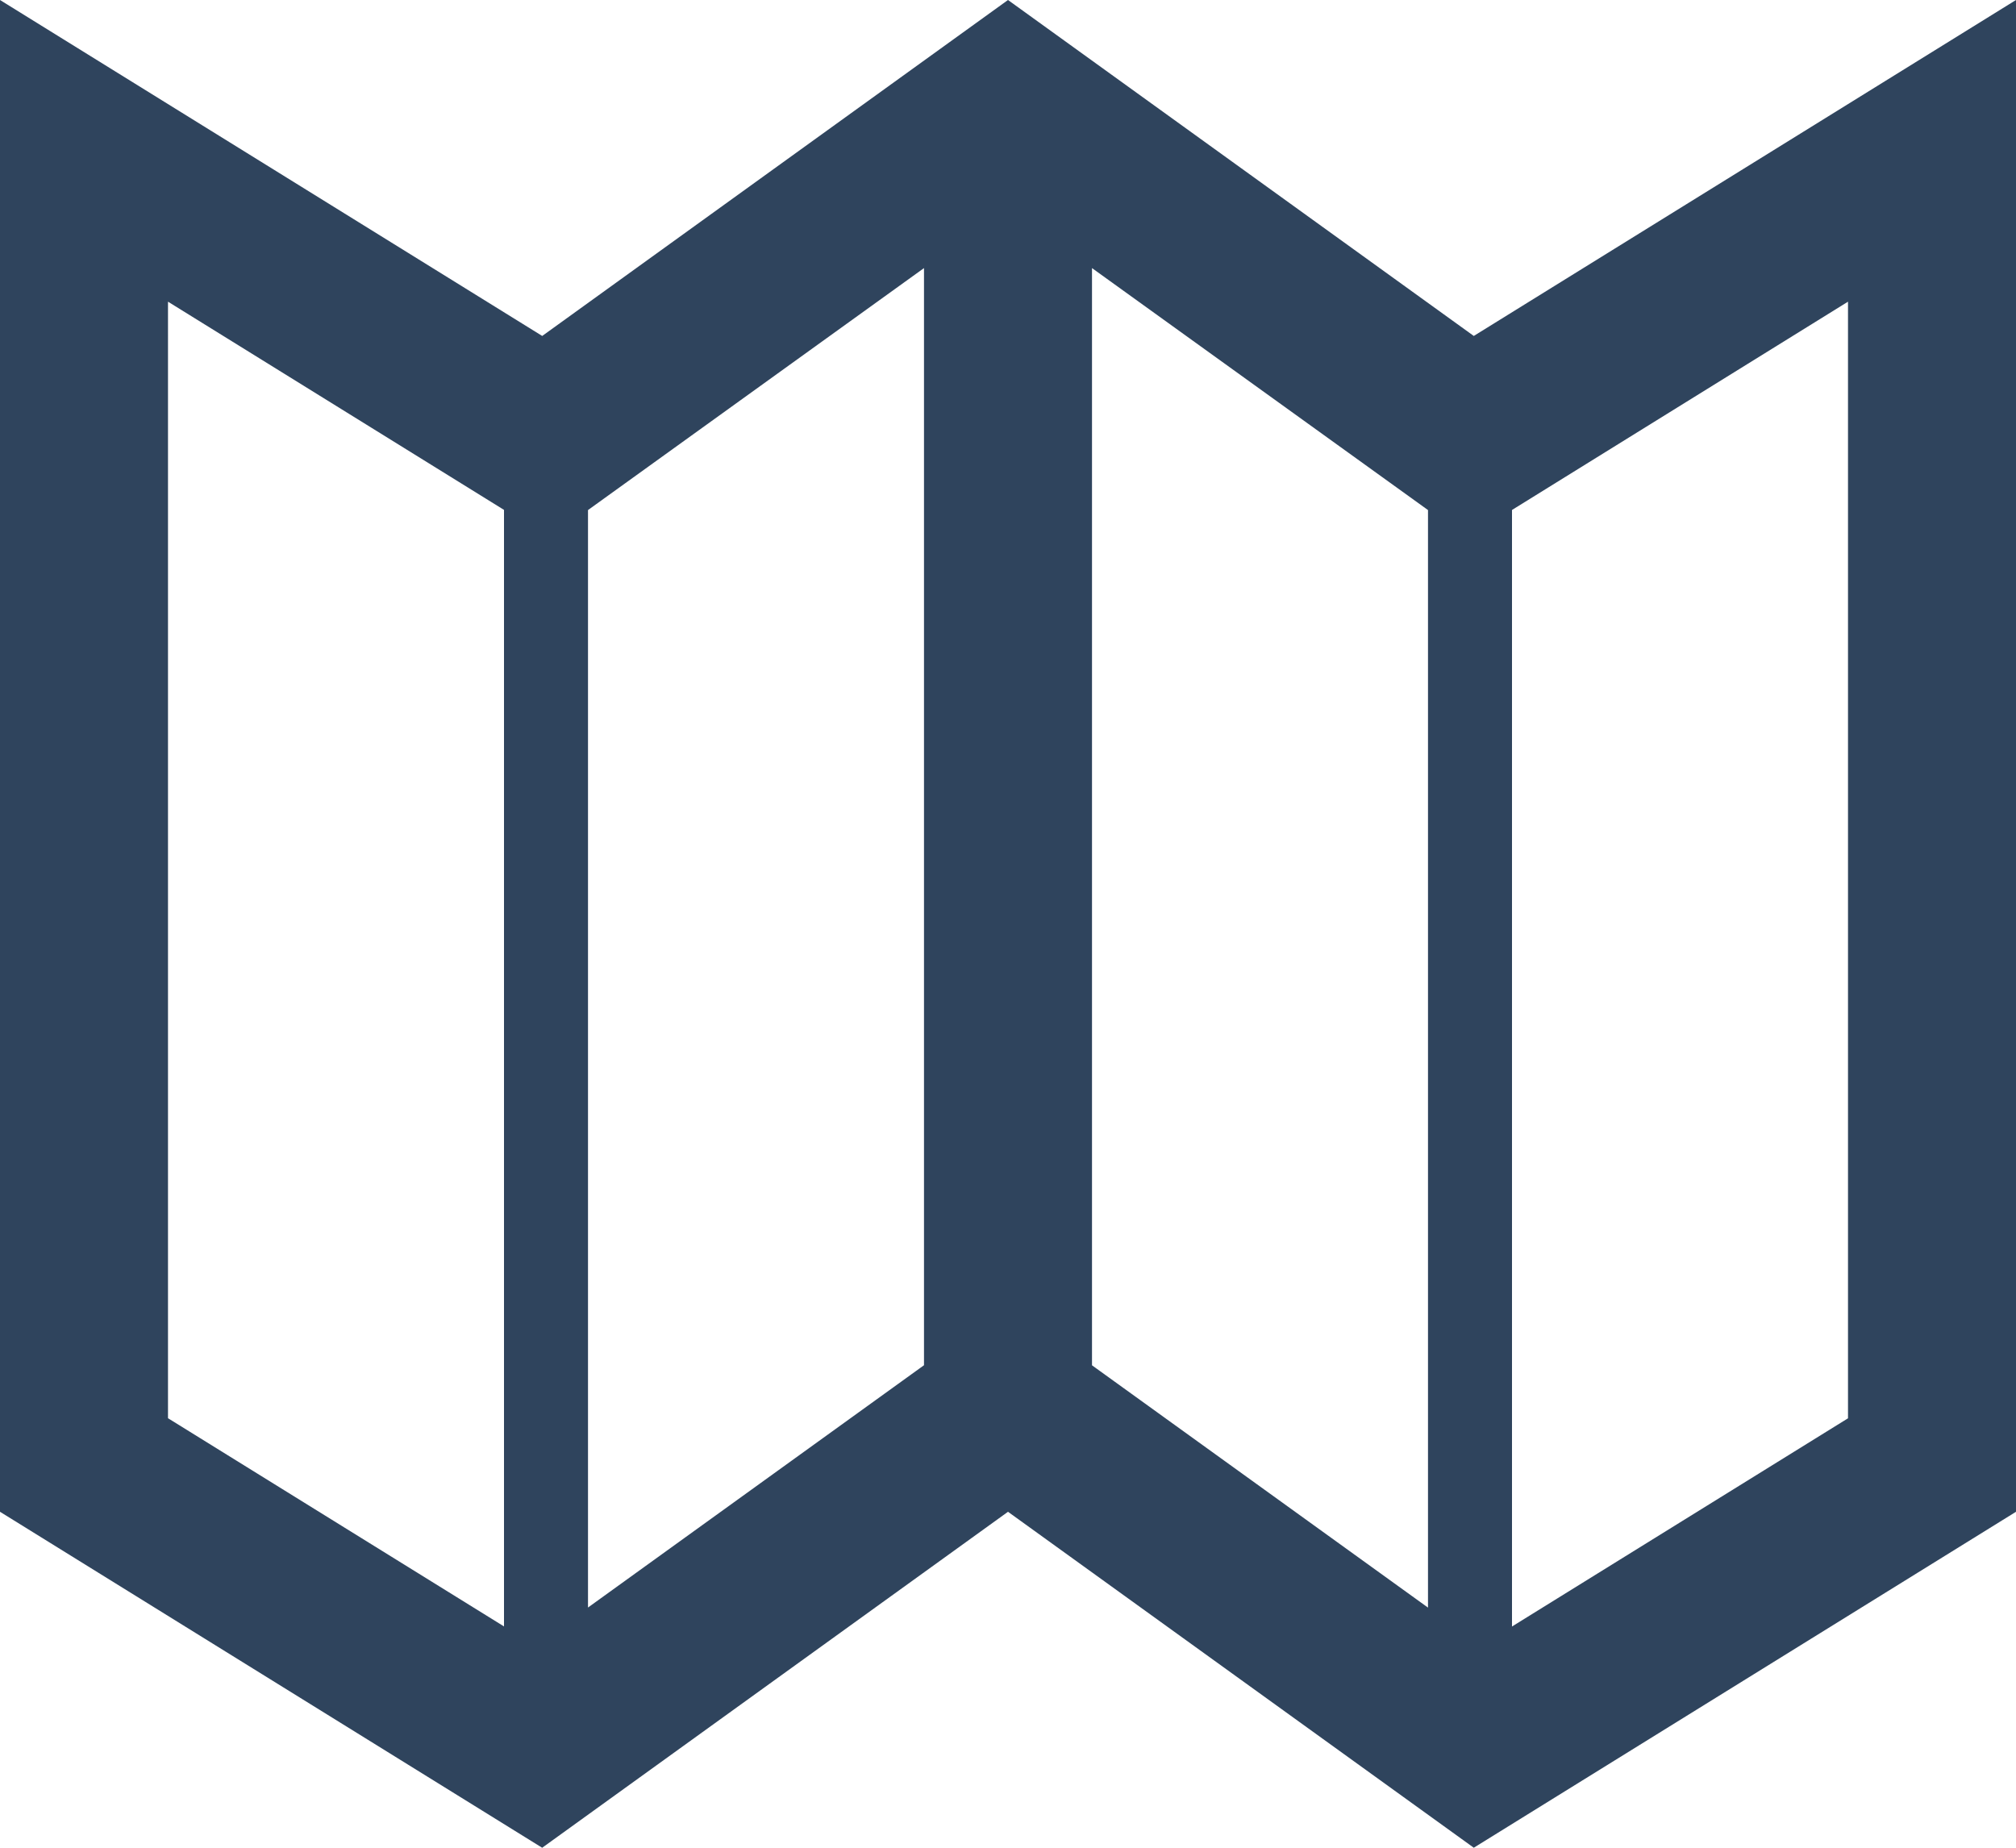 <svg xmlns="http://www.w3.org/2000/svg" width="24" height="22" viewBox="0 0 24 22">
  <path id="Shape" d="M6.454,22h0L0,18V0L6.455,4,12,0l5.545,4L24,0V18l-6.455,4L12,18,6.455,22ZM22,3.592l-4,2.48V19.366l4-2.479Zm-20,0V16.886l4,2.479V6.071Zm11-.4V16.256l4,2.885V6.073Zm-2,0h0L7,6.073V19.14l4-2.885V3.187Z" transform="translate(0 0)" fill="#2f445d"/>
</svg>
